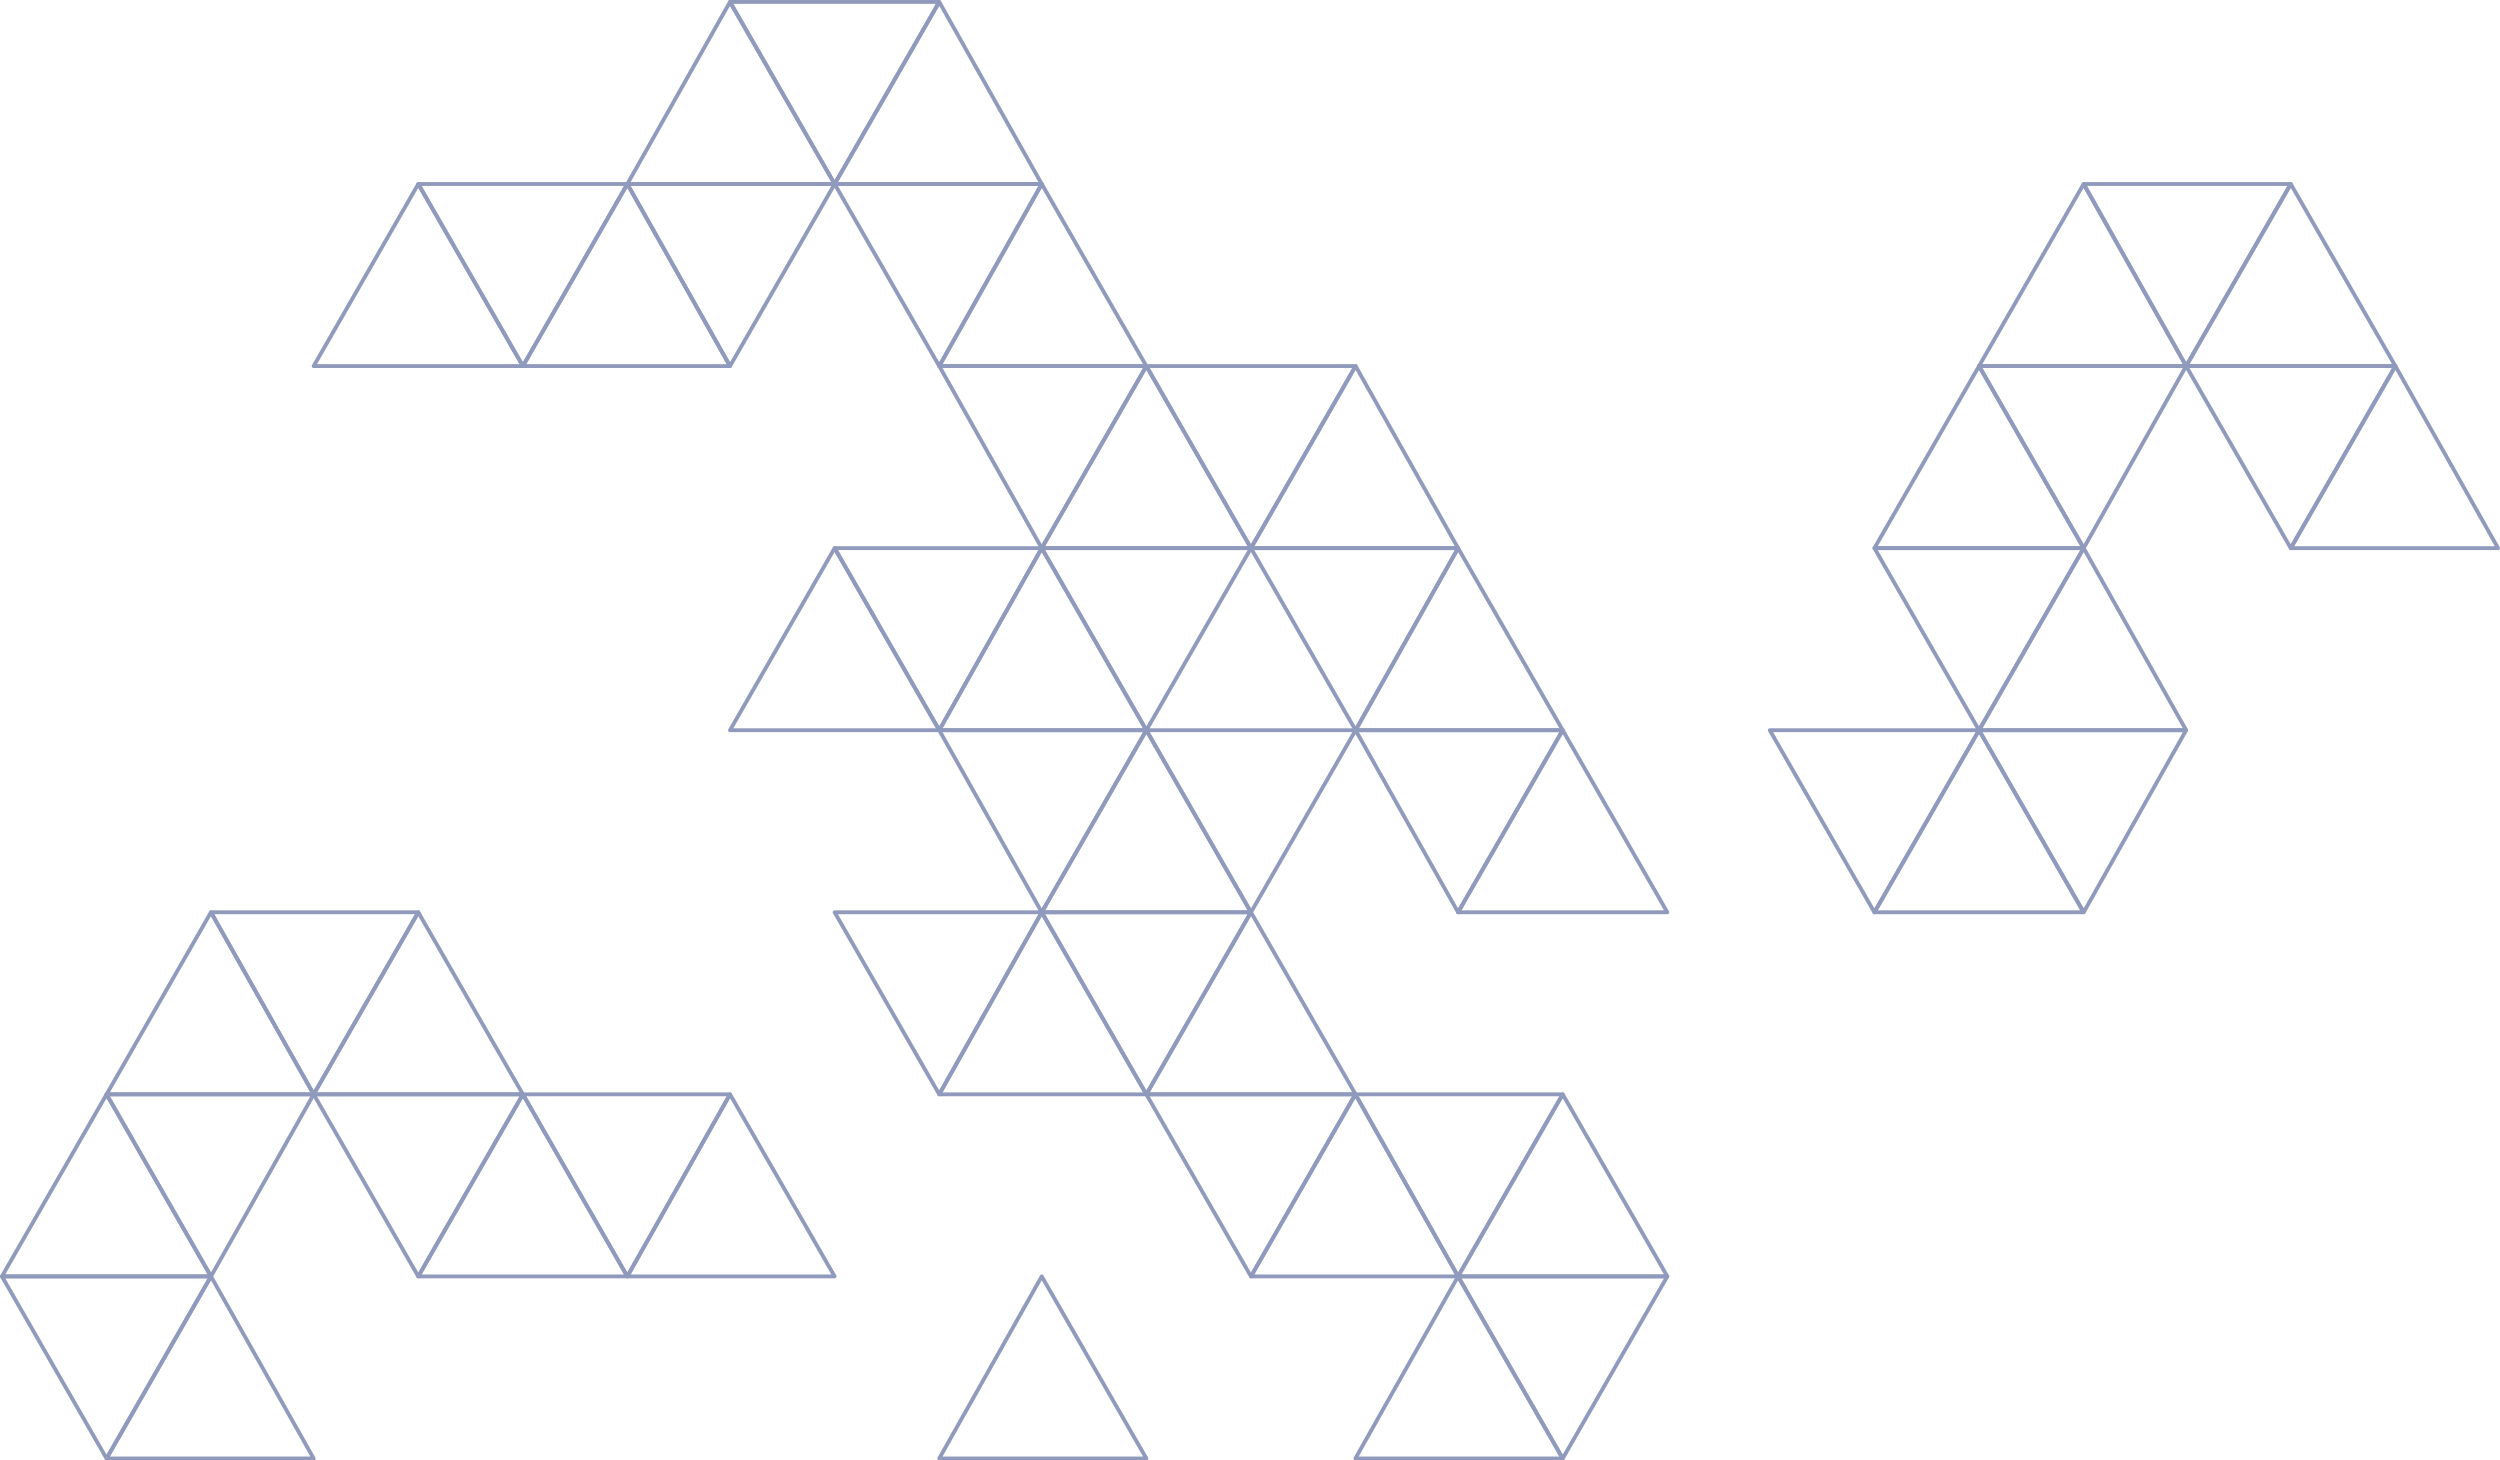 <?xml version="1.0" encoding="UTF-8"?>
<svg id="Ebene_2" data-name="Ebene 2" xmlns="http://www.w3.org/2000/svg" viewBox="0 0 128.8 75.24">
  <defs>
    <style>
      .cls-1 {
        stroke-width: .2px;
      }

      .cls-1, .cls-2, .cls-3, .cls-4, .cls-5, .cls-6, .cls-7, .cls-8, .cls-9, .cls-10, .cls-11, .cls-12, .cls-13, .cls-14, .cls-15, .cls-16, .cls-17, .cls-18, .cls-19, .cls-20, .cls-21, .cls-22, .cls-23, .cls-24, .cls-25, .cls-26, .cls-27, .cls-28, .cls-29, .cls-30, .cls-31, .cls-32, .cls-33, .cls-34, .cls-35, .cls-36 {
        fill: none;
        stroke: #909abc;
        stroke-linejoin: round;
      }

      .cls-2 {
        stroke-width: .2px;
      }

      .cls-3 {
        stroke-width: .2px;
      }

      .cls-4 {
        stroke-width: .2px;
      }

      .cls-5 {
        stroke-width: .2px;
      }

      .cls-6 {
        stroke-width: .2px;
      }

      .cls-7 {
        stroke-width: .2px;
      }

      .cls-8 {
        stroke-width: .2px;
      }

      .cls-9 {
        stroke-width: .2px;
      }

      .cls-10 {
        stroke-width: .2px;
      }

      .cls-11 {
        stroke-width: .2px;
      }

      .cls-12 {
        stroke-width: .2px;
      }

      .cls-13 {
        stroke-width: .2px;
      }

      .cls-14 {
        stroke-width: .2px;
      }

      .cls-15 {
        stroke-width: .2px;
      }

      .cls-16 {
        stroke-width: .2px;
      }

      .cls-17 {
        stroke-width: .2px;
      }

      .cls-18 {
        stroke-width: .2px;
      }

      .cls-19 {
        stroke-width: .2px;
      }

      .cls-20 {
        stroke-width: .2px;
      }

      .cls-21 {
        stroke-width: .2px;
      }

      .cls-22 {
        stroke-width: .2px;
      }

      .cls-23 {
        stroke-width: .2px;
      }

      .cls-24 {
        stroke-width: .2px;
      }

      .cls-25 {
        stroke-width: .2px;
      }

      .cls-26 {
        stroke-width: .2px;
      }

      .cls-27 {
        stroke-width: .2px;
      }

      .cls-28 {
        stroke-width: .2px;
      }

      .cls-29 {
        stroke-width: .2px;
      }

      .cls-30 {
        stroke-width: .2px;
      }

      .cls-31 {
        stroke-width: .2px;
      }

      .cls-32 {
        stroke-width: .2px;
      }

      .cls-33 {
        stroke-width: .2px;
      }

      .cls-34 {
        stroke-width: .2px;
      }

      .cls-35 {
        stroke-width: .2px;
      }

      .cls-36 {
        stroke-width: .2px;
      }
    </style>
  </defs>
  <g id="Ebene_1-2" data-name="Ebene 1">
    <polygon class="cls-32" points="37.61 .1 43 9.48 48.39 .1 37.61 .1"/>
    <polygon class="cls-9" points="53.67 9.48 48.39 .1 43 9.48 53.67 9.48"/>
    <polygon class="cls-10" points="43 9.48 37.61 .1 32.32 9.48 43 9.48"/>
    <polygon class="cls-10" points="26.94 18.86 21.55 9.48 16.16 18.86 26.94 18.86"/>
    <polygon class="cls-28" points="21.55 9.48 26.94 18.86 32.32 9.48 21.55 9.48"/>
    <polygon class="cls-11" points="32.32 9.48 37.61 18.86 43 9.48 32.32 9.48"/>
    <polygon class="cls-8" points="37.61 18.86 32.32 9.48 26.94 18.86 37.61 18.86"/>
    <polygon class="cls-33" points="43 9.48 48.39 18.86 53.67 9.48 43 9.48"/>
    <polygon class="cls-33" points="59.06 18.86 53.67 9.48 48.39 18.86 59.06 18.86"/>
    <polygon class="cls-12" points="112.63 18.86 107.35 9.48 101.96 18.86 112.63 18.86"/>
    <polygon class="cls-22" points="107.35 9.48 112.63 18.86 118.02 9.48 107.35 9.48"/>
    <polygon class="cls-4" points="123.41 18.86 118.02 9.48 112.63 18.86 123.41 18.86"/>
    <polygon class="cls-31" points="48.39 18.86 53.67 28.24 59.06 18.86 48.39 18.86"/>
    <polygon class="cls-31" points="59.06 18.86 64.45 28.24 69.84 18.86 59.06 18.86"/>
    <polygon class="cls-31" points="64.45 28.24 59.06 18.86 53.67 28.24 64.45 28.24"/>
    <polygon class="cls-31" points="75.12 28.24 69.84 18.86 64.45 28.24 75.12 28.24"/>
    <polygon class="cls-27" points="101.96 18.86 107.35 28.24 112.63 18.86 101.96 18.86"/>
    <polygon class="cls-18" points="107.35 28.24 101.96 18.86 96.57 28.24 107.35 28.24"/>
    <polygon class="cls-18" points="112.63 18.86 118.02 28.24 123.41 18.86 112.63 18.86"/>
    <polygon class="cls-18" points="128.7 28.24 123.41 18.86 118.02 28.24 128.7 28.24"/>
    <polygon class="cls-18" points="48.39 37.62 43 28.24 37.61 37.62 48.39 37.62"/>
    <polygon class="cls-1" points="43 28.24 48.39 37.62 53.67 28.24 43 28.24"/>
    <polygon class="cls-23" points="53.67 28.24 59.06 37.62 64.45 28.24 53.67 28.24"/>
    <polygon class="cls-2" points="59.06 37.62 53.67 28.24 48.39 37.62 59.06 37.62"/>
    <polygon class="cls-2" points="64.45 28.24 69.84 37.62 75.12 28.24 64.45 28.24"/>
    <polygon class="cls-2" points="80.51 37.62 75.12 28.24 69.84 37.62 80.51 37.62"/>
    <polygon class="cls-7" points="96.57 28.24 101.96 37.62 107.35 28.24 96.57 28.24"/>
    <polygon class="cls-35" points="112.63 37.62 107.35 28.24 101.96 37.62 112.63 37.62"/>
    <polygon class="cls-5" points="48.39 37.62 53.67 47 59.06 37.62 48.39 37.62"/>
    <polygon class="cls-5" points="59.06 37.62 64.45 47 69.84 37.62 59.06 37.62"/>
    <polygon class="cls-5" points="64.45 47 59.06 37.62 53.67 47 64.45 47"/>
    <polygon class="cls-26" points="69.84 37.62 75.12 47 80.51 37.62 69.84 37.62"/>
    <polygon class="cls-34" points="85.9 47 80.51 37.62 75.12 47 85.9 47"/>
    <polygon class="cls-29" points="91.18 37.62 96.57 47 101.96 37.62 91.18 37.62"/>
    <polygon class="cls-29" points="101.96 37.62 107.35 47 112.63 37.62 101.96 37.62"/>
    <polygon class="cls-29" points="107.35 47 101.96 37.62 96.57 47 107.35 47"/>
    <polygon class="cls-14" points="10.87 47 16.16 56.38 21.55 47 10.87 47"/>
    <polygon class="cls-13" points="16.16 56.38 10.87 47 5.49 56.38 16.16 56.38"/>
    <polygon class="cls-16" points="26.94 56.38 21.55 47 16.16 56.38 26.94 56.38"/>
    <polygon class="cls-16" points="43 47 48.39 56.38 53.67 47 43 47"/>
    <polygon class="cls-16" points="53.67 47 59.06 56.38 64.45 47 53.67 47"/>
    <polygon class="cls-15" points="59.06 56.38 53.67 47 48.39 56.38 59.06 56.38"/>
    <polygon class="cls-17" points="69.84 56.38 64.45 47 59.06 56.38 69.84 56.38"/>
    <polygon class="cls-21" points="5.49 56.38 10.87 65.76 16.16 56.38 5.49 56.38"/>
    <polygon class="cls-21" points="16.16 56.38 21.55 65.76 26.94 56.38 16.16 56.38"/>
    <polygon class="cls-21" points="32.32 65.76 26.94 56.38 21.55 65.76 32.32 65.76"/>
    <polygon class="cls-6" points="26.94 56.38 32.32 65.76 37.61 56.38 26.94 56.38"/>
    <polygon class="cls-24" points="43 65.76 37.61 56.38 32.32 65.76 43 65.76"/>
    <polygon class="cls-25" points="59.06 56.38 64.45 65.76 69.83 56.38 59.06 56.38"/>
    <polygon class="cls-25" points="75.12 65.76 69.83 56.38 64.45 65.76 75.12 65.76"/>
    <polygon class="cls-25" points="69.83 56.38 75.12 65.76 80.51 56.38 69.83 56.38"/>
    <polygon class="cls-30" points="10.87 65.76 5.49 56.38 .1 65.76 10.87 65.76"/>
    <polygon class="cls-20" points="85.9 65.76 80.51 56.38 75.12 65.76 85.9 65.76"/>
    <polygon class="cls-3" points=".1 65.76 5.49 75.14 10.87 65.76 .1 65.76"/>
    <polygon class="cls-3" points="16.16 75.14 10.87 65.76 5.49 75.14 16.16 75.14"/>
    <polygon class="cls-3" points="59.06 75.14 53.67 65.76 48.39 75.14 59.06 75.14"/>
    <polygon class="cls-19" points="75.12 65.76 80.51 75.14 85.9 65.76 75.12 65.76"/>
    <polygon class="cls-36" points="80.51 75.14 75.12 65.76 69.83 75.14 80.51 75.14"/>
  </g>
</svg>